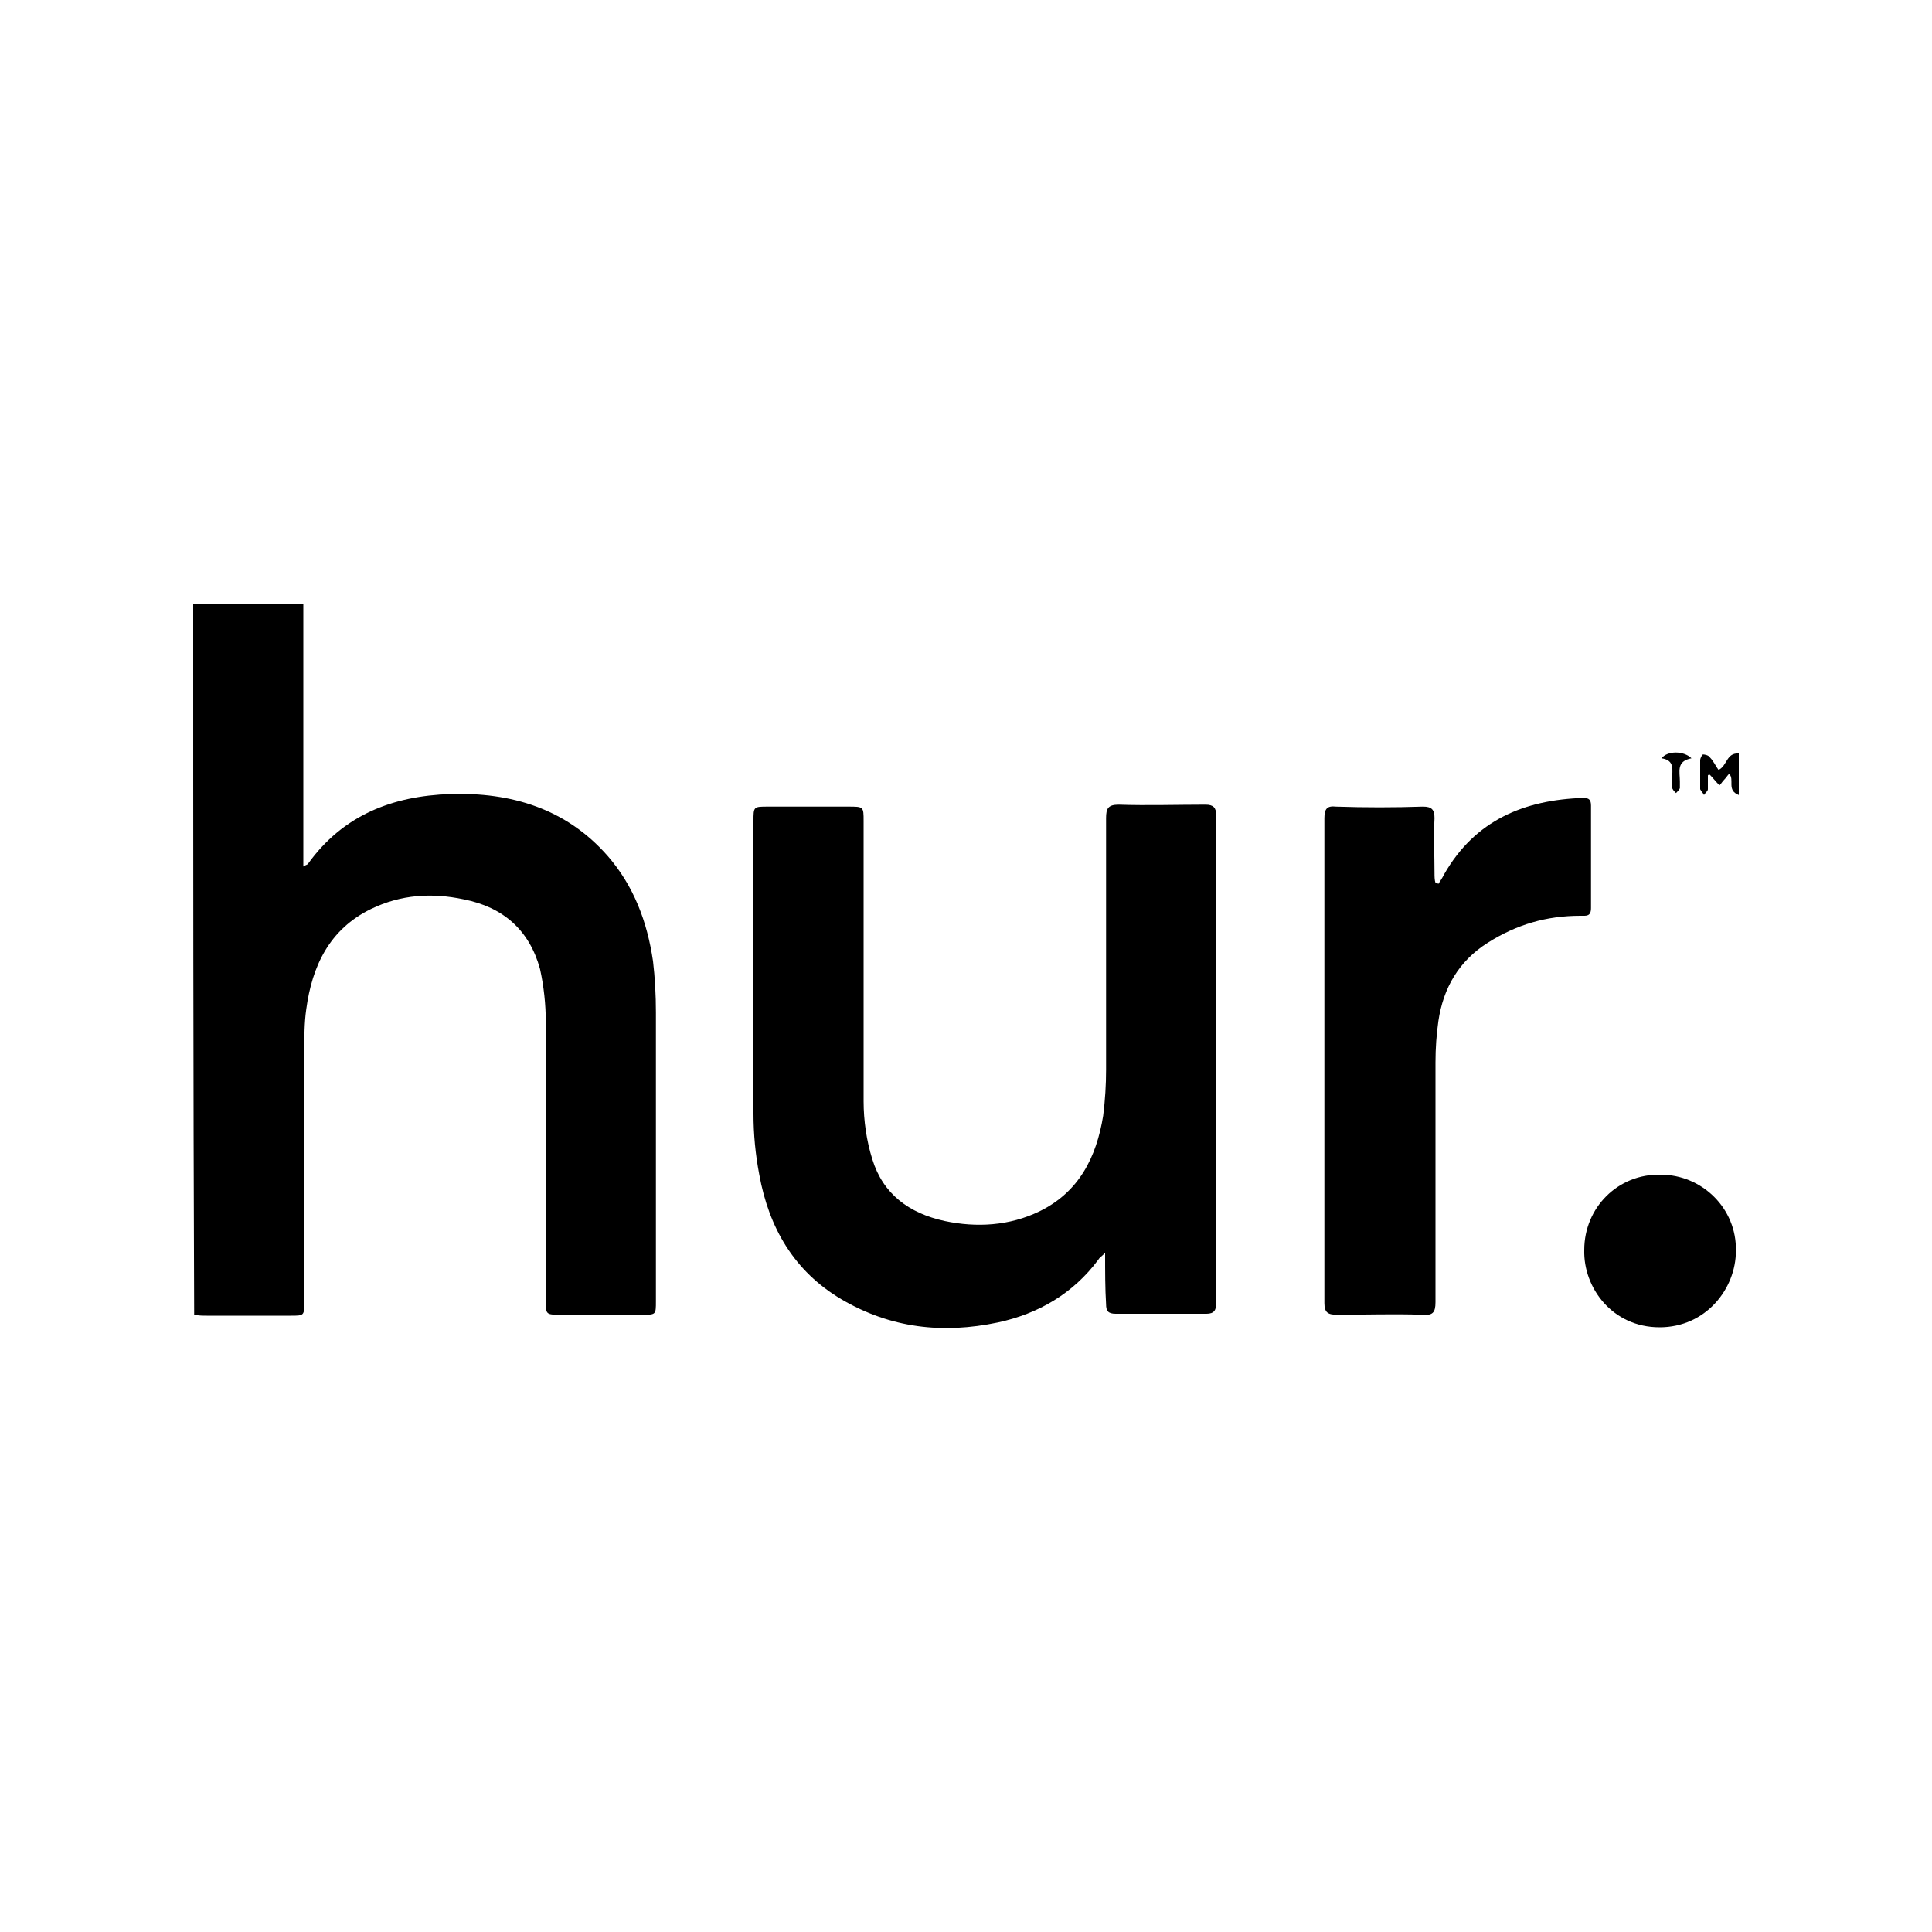 <?xml version="1.0" encoding="utf-8"?>
<!-- Generator: Adobe Illustrator 26.5.0, SVG Export Plug-In . SVG Version: 6.00 Build 0)  -->
<svg version="1.1" id="Layer_1" xmlns="http://www.w3.org/2000/svg" xmlns:xlink="http://www.w3.org/1999/xlink" x="0px" y="0px"
	 viewBox="0 0 200 200" style="enable-background:new 0 0 200 200;" xml:space="preserve">
<g>
	<path d="M20,62.5c3.8,0,7.5,0,11.4,0c0,9,0,18,0,27.2c0.3-0.2,0.5-0.2,0.5-0.3c3.6-5,8.7-7,14.7-7.2c6.3-0.2,12,1.5,16.3,6.4
		c2.7,3.1,4.1,6.8,4.7,10.9c0.2,1.7,0.3,3.5,0.3,5.3c0,10,0,19.9,0,29.9c0,1.4,0,1.4-1.4,1.4c-2.8,0-5.6,0-8.4,0
		c-1.6,0-1.6,0-1.6-1.5c0-9.6,0-19.2,0-28.8c0-1.8-0.2-3.7-0.6-5.5c-1.1-4-3.8-6.4-7.9-7.2c-3.3-0.7-6.5-0.5-9.6,1
		c-4.3,2.1-6.1,5.9-6.7,10.4c-0.2,1.4-0.2,2.9-0.2,4.4c0,8.6,0,17.2,0,25.8c0,1.5,0,1.5-1.4,1.5c-2.9,0-5.8,0-8.7,0
		c-0.4,0-0.8,0-1.3-0.1C20,111.4,20,87,20,62.5z"/>
	<path d="M114.4,129.7c-0.4,0.4-0.6,0.5-0.7,0.7c-2.6,3.5-6.2,5.6-10.4,6.5c-5.7,1.2-11.1,0.6-16.2-2.4c-4.9-2.9-7.5-7.4-8.5-12.9
		c-0.4-2.1-0.6-4.2-0.6-6.3c-0.1-10.1,0-20.2,0-30.3c0-1.5,0-1.5,1.5-1.5c2.8,0,5.6,0,8.3,0c1.6,0,1.6,0,1.6,1.5c0,9.7,0,19.3,0,29
		c0,2,0.3,4.1,0.9,6c1.1,3.6,3.8,5.6,7.5,6.4c3.3,0.7,6.7,0.5,9.8-1c4.1-2,5.9-5.6,6.6-9.9c0.2-1.6,0.3-3.2,0.3-4.8
		c0-8.7,0-17.3,0-26c0-1,0.2-1.4,1.3-1.4c3,0.1,6,0,9,0c0.8,0,1.1,0.3,1.1,1.1c0,16.8,0,33.6,0,50.5c0,0.7-0.2,1.1-1,1.1
		c-3.1,0-6.3,0-9.4,0c-0.8,0-1-0.3-1-1C114.4,133.4,114.4,131.7,114.4,129.7z"/>
	<path d="M148.9,91.5c0.2-0.3,0.4-0.6,0.6-1c3.2-5.6,8.3-7.7,14.4-7.9c0.6,0,0.8,0.2,0.8,0.8c0,3.5,0,7.1,0,10.6
		c0,0.9-0.5,0.8-1.1,0.8c-3.5,0-6.6,0.9-9.6,2.8c-3,1.9-4.6,4.7-5.1,8.1c-0.2,1.4-0.3,2.8-0.3,4.3c0,8.3,0,16.5,0,24.8
		c0,1.1-0.3,1.4-1.4,1.3c-2.9-0.1-5.8,0-8.8,0c-0.9,0-1.3-0.2-1.3-1.2c0-16.7,0-33.4,0-50.2c0-1,0.3-1.3,1.2-1.2c3,0.1,6,0.1,9,0
		c0.9,0,1.2,0.3,1.2,1.2c-0.1,1.9,0,3.8,0,5.7c0,0.3,0,0.7,0.1,1C148.8,91.4,148.9,91.5,148.9,91.5z"/>
	<path d="M179.7,129.5c0,3.9-3.1,7.9-7.9,7.9c-4.9,0-7.9-4.1-7.8-8c0-4.4,3.5-7.9,7.9-7.8C176.2,121.6,179.8,125.1,179.7,129.5z"/>
	<path d="M179,80.1c-0.2,0.2-0.3,0.4-0.5,0.6c-0.2,0.2-0.3,0.4-0.5,0.6c-0.4-0.4-0.7-0.8-1-1.1c-0.1,0-0.2,0-0.2,0.1
		c0,0.5,0,0.9,0,1.4c0,0.2-0.3,0.4-0.4,0.6c-0.1-0.2-0.3-0.4-0.4-0.6c0-1,0-2,0-3c0-0.2,0.2-0.6,0.3-0.6c0.2,0,0.6,0.1,0.7,0.3
		c0.4,0.4,0.6,0.9,0.9,1.3c0.9-0.4,0.8-1.8,2.1-1.7c0,1.4,0,2.8,0,4.3C178.7,81.8,179.6,80.7,179,80.1z"/>
	<path d="M175.1,78.5c-1.6,0.3-1.2,1.4-1.2,2.4c0,0.2,0,0.5,0,0.7c-0.1,0.2-0.3,0.4-0.4,0.5c-0.2-0.2-0.4-0.4-0.4-0.6
		c-0.1-0.3,0-0.6,0-0.9c0-0.9,0.3-1.9-1.1-2.1C172.6,77.7,174.3,77.7,175.1,78.5z"/>
</g>
</svg>
